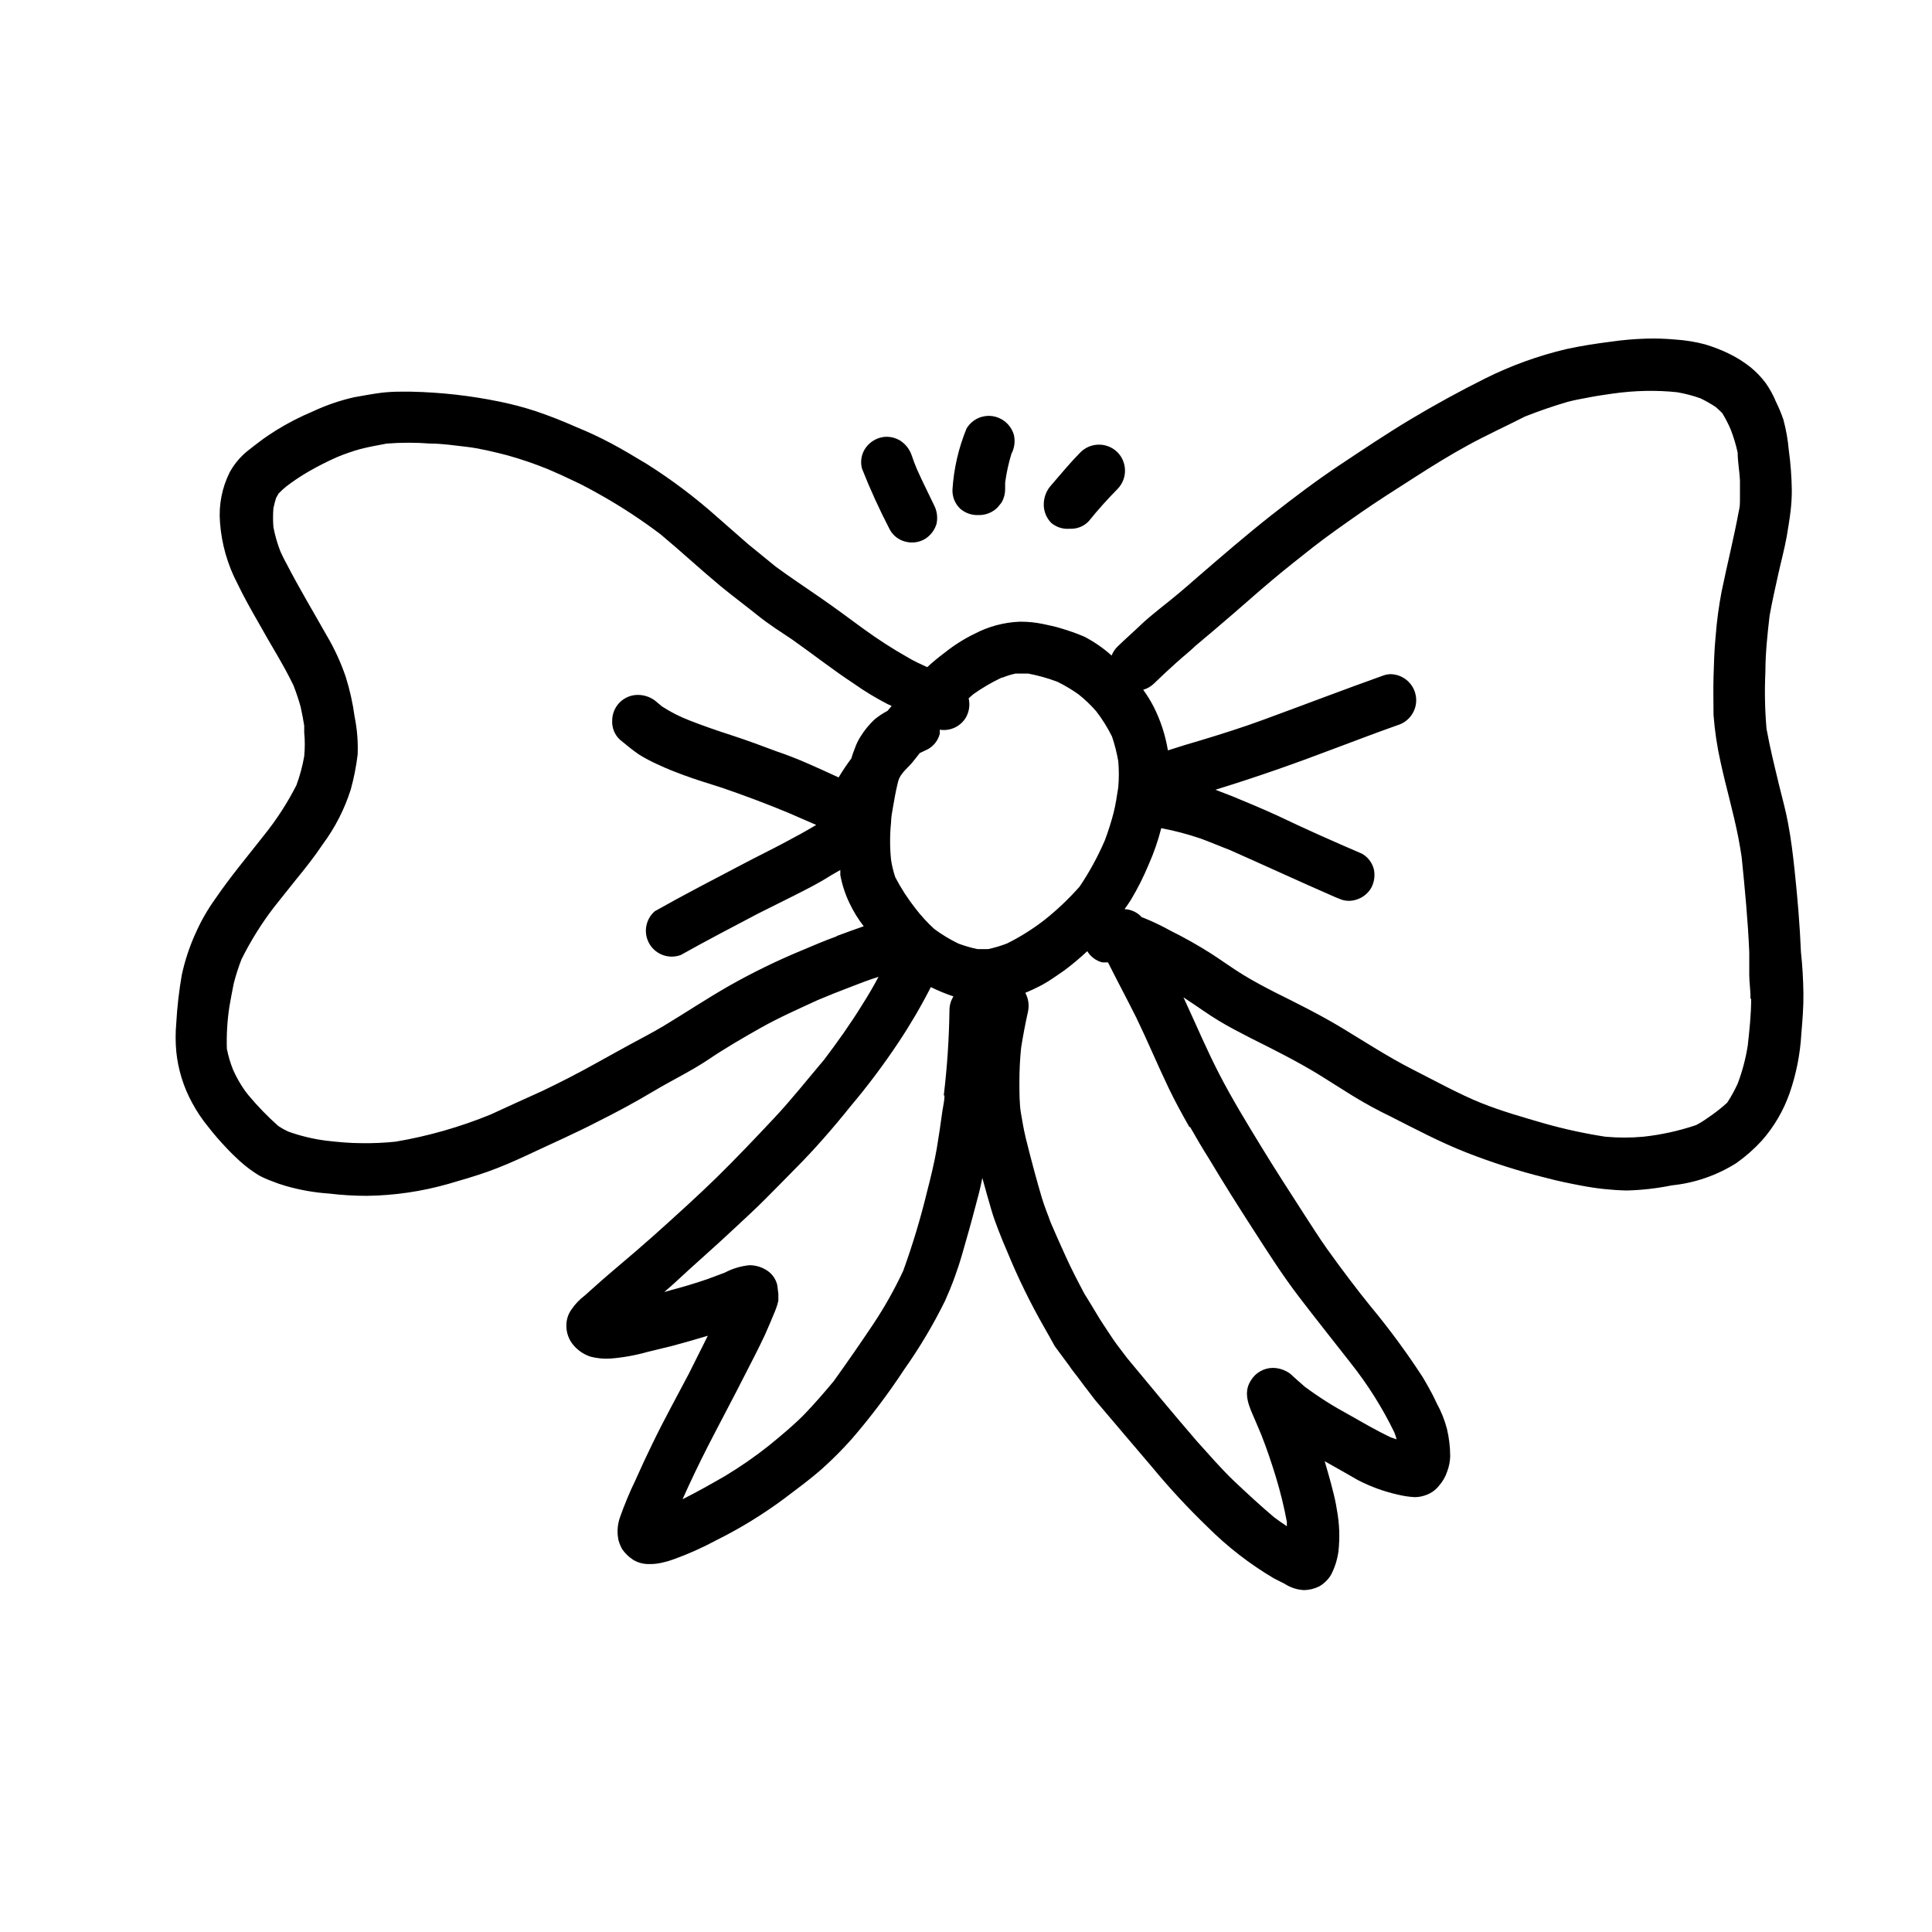 <?xml version="1.0" encoding="UTF-8"?>
<!-- Uploaded to: ICON Repo, www.svgrepo.com, Generator: ICON Repo Mixer Tools -->
<svg fill="#000000" width="800px" height="800px" version="1.1" viewBox="144 144 512 512" xmlns="http://www.w3.org/2000/svg">
 <g>
  <path d="m621.27 396.32c-0.301-7.203-0.906-14.359-1.664-21.512-0.453-4.281-0.957-8.516-1.762-12.695-0.605-3.324-1.512-6.551-2.316-9.824-1.211-5.039-2.469-10.078-3.375-15.113l-0.004-0.004c-0.438-5.023-0.539-10.074-0.301-15.113 0-5.039 0.555-10.078 1.109-14.863 0.656-3.68 1.461-7.254 2.266-10.883 0.805-3.629 1.664-6.75 2.266-10.078 0.352-2.215 0.754-4.383 1.008-6.602v0.004c0.23-1.855 0.348-3.723 0.352-5.59-0.043-3.609-0.309-7.207-0.805-10.781-0.234-2.707-0.707-5.387-1.41-8.012-0.551-1.621-1.207-3.203-1.965-4.734-0.727-1.781-1.656-3.473-2.769-5.039-1.176-1.578-2.547-3-4.082-4.231-1.805-1.426-3.766-2.644-5.844-3.629-1.984-0.949-4.039-1.742-6.148-2.367-2.539-0.668-5.137-1.09-7.758-1.262-2.594-0.238-5.203-0.324-7.809-0.25-3.121 0.09-6.231 0.359-9.32 0.805-3.981 0.504-7.91 1.109-11.84 1.965-7.465 1.762-14.699 4.383-21.562 7.809-6.719 3.359-13.336 6.984-19.852 10.883-6.297 3.777-12.445 7.91-18.59 11.992-6.144 4.082-12.141 8.613-17.984 13.199-6.801 5.34-13.301 10.984-19.852 16.625-3.223 2.871-6.551 5.644-10.078 8.414-1.715 1.41-3.477 2.82-5.039 4.332s-4.031 3.68-5.996 5.594h0.004c-0.684 0.668-1.215 1.477-1.562 2.367-2.207-1.988-4.664-3.68-7.305-5.039-1.992-0.832-4.027-1.559-6.098-2.164-1.562-0.504-3.176-0.805-4.785-1.16-1.938-0.406-3.914-0.609-5.894-0.605h-0.352c-4.133 0.18-8.172 1.262-11.84 3.176-2.832 1.375-5.504 3.066-7.961 5.035-1.609 1.195-3.16 2.473-4.633 3.832-1.762-0.805-3.527-1.613-5.039-2.519-4.109-2.32-8.078-4.879-11.891-7.66-3.828-2.82-7.656-5.644-11.586-8.363-3.93-2.719-7.961-5.391-11.59-8.059l-7.356-5.996-8.109-7.106c-5.832-5.211-12.082-9.93-18.691-14.105-3.176-1.914-6.348-3.828-9.672-5.594l-0.004 0.004c-2.914-1.547-5.906-2.945-8.969-4.184-3.629-1.613-7.305-3.074-11.082-4.332-3.09-1-6.238-1.824-9.422-2.469-7.695-1.578-15.52-2.457-23.375-2.621h-2.973c-1.684 0-3.367 0.102-5.039 0.305-2.316 0.301-4.684 0.754-7.004 1.16v-0.004c-3.801 0.855-7.504 2.125-11.031 3.781-3.387 1.414-6.656 3.098-9.773 5.035-1.41 0.906-2.82 1.812-4.133 2.82-1.309 1.008-2.418 1.812-3.578 2.769v0.004c-1.844 1.527-3.379 3.391-4.531 5.492-2.059 4.113-2.945 8.715-2.57 13.301 0.414 5.668 1.992 11.188 4.633 16.223 1.762 3.68 3.777 7.203 5.793 10.73 2.973 5.391 6.348 10.629 9.02 16.172 0.734 1.863 1.371 3.766 1.914 5.691 0.402 1.762 0.707 3.527 0.957 5.039v1.762 0.004c0.203 2.109 0.203 4.234 0 6.348-0.457 2.609-1.148 5.172-2.062 7.656-2.402 4.723-5.289 9.18-8.617 13.301-4.332 5.543-8.918 10.984-12.898 16.828-1.965 2.731-3.652 5.648-5.035 8.715-1.695 3.66-2.981 7.496-3.832 11.438-0.734 4.215-1.223 8.473-1.461 12.746-0.227 2.512-0.227 5.043 0 7.559 0.477 4.75 1.898 9.359 4.184 13.551 1.215 2.266 2.648 4.41 4.281 6.398 1.484 1.91 3.062 3.742 4.734 5.492 1.16 1.258 2.367 2.418 3.629 3.578v-0.004c1.559 1.414 3.246 2.68 5.039 3.781 1.086 0.586 2.215 1.09 3.375 1.512 1.234 0.504 2.496 0.941 3.777 1.309 3.731 1.074 7.566 1.75 11.438 2.016 3.344 0.398 6.707 0.602 10.078 0.605 7.312-0.098 14.578-1.168 21.613-3.176 3.477-1.008 6.953-2.016 10.379-3.223 3.426-1.211 7.254-2.871 10.781-4.535 6.195-2.922 12.445-5.644 18.539-8.816 5.039-2.519 9.723-5.039 14.609-7.961s10.078-5.391 14.559-8.414c4.484-3.023 9.168-5.742 13.906-8.414 4.734-2.672 10.078-5.039 15.113-7.356 2.789-1.176 5.559-2.285 8.312-3.324 2.57-1.008 5.039-1.965 7.758-2.82-1.359 2.57-2.82 5.039-4.383 7.508-3.125 5.039-6.449 9.723-10.078 14.508-4.281 5.039-8.566 10.48-13.199 15.418-4.637 4.938-10.078 10.68-15.113 15.617-5.039 4.938-11.285 10.578-17.027 15.719-5.742 5.137-10.578 8.969-15.77 13.652l-2.316 2.066c-1.375 1.039-2.566 2.297-3.527 3.727-0.82 1.168-1.277 2.555-1.309 3.981-0.082 2.106 0.68 4.152 2.117 5.695 1.164 1.273 2.641 2.231 4.281 2.769 1.727 0.445 3.512 0.613 5.289 0.504 3.324-0.262 6.617-0.852 9.824-1.762l6.602-1.613c3.125-0.855 6.246-1.715 9.371-2.672l-5.039 10.078c-3.223 6.144-6.602 12.242-9.621 18.488-1.562 3.176-3.023 6.348-4.434 9.523-1.582 3.262-2.977 6.609-4.184 10.023-0.684 1.941-0.824 4.035-0.402 6.047 0.238 0.883 0.594 1.73 1.059 2.519 0.777 1.078 1.75 2.004 2.871 2.719 1.203 0.723 2.578 1.105 3.981 1.109 1.203 0.035 2.402-0.086 3.578-0.352 1.059-0.227 2.106-0.527 3.121-0.906 3.883-1.398 7.656-3.082 11.285-5.039 6.367-3.164 12.438-6.887 18.137-11.133 3.375-2.57 6.801-5.039 10.078-7.961 2.731-2.457 5.32-5.066 7.758-7.809 5.031-5.836 9.676-11.996 13.906-18.441 4.062-5.754 7.668-11.816 10.781-18.137 1.832-4.062 3.367-8.258 4.586-12.543 1.16-4.031 2.316-8.062 3.375-12.141 0.707-2.57 1.359-5.039 1.914-7.859 0.805 2.922 1.613 5.844 2.469 8.715 0.504 1.762 1.16 3.426 1.762 5.039 0.605 1.613 1.562 3.93 2.418 5.894v-0.004c2.809 6.836 6.059 13.484 9.727 19.902 0.906 1.562 1.812 3.223 2.82 5.039l3.727 5.035c0.957 1.461 2.117 2.769 3.125 4.18 1.008 1.41 2.519 3.273 3.828 5.039 5.039 5.996 10.078 11.84 15.113 17.785 4.602 5.566 9.512 10.863 14.711 15.871 5.281 5.273 11.207 9.863 17.637 13.652l2.016 1.008 0.855 0.453c1.512 0.965 3.246 1.52 5.035 1.613 1.418-0.027 2.812-0.371 4.082-1.008 1.258-0.738 2.316-1.777 3.074-3.023 1-1.922 1.664-4 1.965-6.144 0.418-3.695 0.285-7.43-0.402-11.086-0.258-1.695-0.613-3.379-1.059-5.035-0.656-2.672-1.359-5.039-2.168-7.859 2.922 1.613 5.844 3.324 8.867 5.039v-0.004c3.348 1.73 6.902 3.016 10.582 3.832 1.422 0.344 2.871 0.562 4.332 0.652 1.422-0.004 2.82-0.348 4.082-1.008 0.941-0.484 1.77-1.172 2.418-2.016 1.004-1.121 1.758-2.441 2.215-3.879 0.473-1.273 0.73-2.617 0.758-3.981-0.012-2.426-0.297-4.844-0.859-7.203-0.617-2.371-1.531-4.656-2.719-6.801-0.402-0.855-0.805-1.715-1.258-2.57-0.453-0.855-1.613-2.973-2.469-4.383h-0.004c-4.234-6.508-8.844-12.766-13.801-18.742-1.883-2.316-3.695-4.637-5.441-6.953-2.117-2.769-4.18-5.594-6.195-8.414s-4.082-6.144-6.098-9.219c-3.828-5.945-7.656-11.84-11.336-17.887-3.68-6.043-7.609-12.441-10.984-18.992-3.375-6.547-5.844-12.441-8.715-18.641-0.25-0.605-0.555-1.16-0.805-1.762l1.059 0.707c2.769 1.812 5.391 3.727 8.211 5.441 2.82 1.715 5.691 3.176 8.613 4.684 6.047 3.023 12.09 6.047 17.887 9.574l9.07 5.691c3.223 1.965 6.5 3.777 10.078 5.492 6.551 3.324 13.098 6.801 20.152 9.574l-0.004-0.004c6.816 2.668 13.801 4.891 20.906 6.648 3.176 0.855 6.398 1.512 9.621 2.117h0.004c3.902 0.746 7.863 1.168 11.84 1.262 4.027-0.102 8.039-0.559 11.988-1.363 6.07-0.621 11.918-2.637 17.078-5.894 2.457-1.734 4.719-3.727 6.754-5.945 3.238-3.668 5.734-7.926 7.356-12.543 1.766-5.07 2.816-10.359 3.121-15.719 0.301-3.578 0.605-7.152 0.555-10.781s-0.25-7.254-0.652-10.934zm-211.6-72.75c1.109-0.449 2.254-0.805 3.426-1.059h3.426c2.629 0.5 5.207 1.223 7.707 2.168 1.973 0.969 3.859 2.098 5.644 3.375 1.676 1.332 3.227 2.816 4.633 4.434 1.613 2.09 3.012 4.336 4.184 6.699 0.727 2.137 1.281 4.328 1.664 6.551 0.199 2.297 0.199 4.606 0 6.902-0.352 2.316-0.707 4.637-1.258 6.852h-0.004c-0.645 2.457-1.418 4.879-2.316 7.254-1.836 4.262-4.062 8.344-6.652 12.191-2.879 3.269-6.051 6.273-9.469 8.969-3.039 2.344-6.293 4.383-9.727 6.098-1.633 0.641-3.32 1.145-5.035 1.512h-2.875c-1.711-0.355-3.398-0.848-5.035-1.461-2.231-1.082-4.352-2.363-6.348-3.832-1.844-1.672-3.527-3.512-5.039-5.488-2.035-2.582-3.824-5.348-5.34-8.266-0.496-1.477-0.863-2.992-1.109-4.531-0.348-3.352-0.348-6.727 0-10.078 0-1.211 0.25-2.469 0.453-3.68 0.402-2.316 0.805-4.684 1.41-7.055 0.605-2.367 2.82-3.727 4.231-5.644l1.512-1.914 2.117-1.008v0.004c1.578-0.859 2.727-2.34 3.176-4.078 0.023-0.371 0.023-0.742 0-1.109 2.769 0.449 5.531-0.852 6.953-3.273 0.855-1.531 1.109-3.332 0.703-5.039l1.258-1.109h0.004c2.367-1.68 4.879-3.144 7.504-4.383zm-43.832 68.52c-3.176 1.16-6.297 2.469-9.371 3.777-6.617 2.742-13.062 5.891-19.297 9.422-5.894 3.375-11.586 7.152-17.434 10.68-2.973 1.762-6.098 3.375-9.168 5.039l-8.664 4.785c-4.684 2.621-9.422 5.039-14.258 7.356l-6.902 3.125-6.699 3.074c-8.105 3.32-16.555 5.738-25.191 7.203-2.981 0.309-5.973 0.445-8.969 0.402-3.176 0-6.297-0.301-9.422-0.656-3.434-0.438-6.812-1.25-10.074-2.418-0.91-0.418-1.785-0.906-2.621-1.461-2.852-2.535-5.516-5.277-7.961-8.211l-0.855-1.109c-1.266-1.781-2.348-3.688-3.223-5.691-0.707-1.777-1.246-3.617-1.613-5.492-0.109-3.691 0.109-7.383 0.656-11.035 0.352-2.117 0.754-4.133 1.16-6.195h-0.004c0.559-2.188 1.25-4.344 2.066-6.449 2.41-4.848 5.277-9.453 8.566-13.754l5.742-7.203c2.519-3.074 5.039-6.246 7.254-9.574 3.254-4.391 5.758-9.297 7.406-14.508 0.832-3.023 1.441-6.106 1.816-9.219 0.137-3.379-0.133-6.766-0.809-10.078-0.484-3.586-1.277-7.129-2.367-10.578-1.301-3.809-2.988-7.473-5.039-10.934-3.578-6.348-7.305-12.543-10.629-18.992-0.605-1.059-1.109-2.168-1.613-3.223v-0.004c-0.82-2.086-1.441-4.246-1.863-6.449-0.137-1.676-0.137-3.359 0-5.039 0.188-0.918 0.422-1.824 0.707-2.719l0.656-1.16h-0.004c0.637-0.66 1.309-1.281 2.016-1.863 1.926-1.477 3.945-2.82 6.047-4.031 2.418-1.387 4.906-2.648 7.457-3.777 1.988-0.824 4.023-1.531 6.094-2.117 2.367-0.605 4.684-1.008 7.055-1.461 3.856-0.301 7.731-0.301 11.586 0 3.176 0 6.348 0.504 9.523 0.855 3.176 0.352 7.457 1.359 11.082 2.316v0.004c3.629 1.02 7.195 2.25 10.684 3.676 2.215 0.941 4.434 1.949 6.648 3.023 2.871 1.309 5.594 2.871 8.363 4.434 5.082 2.938 9.98 6.184 14.66 9.723 5.391 4.484 10.48 9.219 15.871 13.703 3.176 2.621 6.449 5.039 9.773 7.707 3.324 2.672 6.144 4.383 9.27 6.5 5.441 3.828 10.68 7.961 16.273 11.637v0.004c2.828 1.996 5.793 3.797 8.867 5.391l1.211 0.555-1.109 1.309c-1.219 0.633-2.367 1.391-3.426 2.269-1.414 1.328-2.652 2.836-3.68 4.481-0.648 1.008-1.172 2.09-1.559 3.227-0.355 0.855-0.66 1.727-0.91 2.621-1.16 1.562-2.266 3.176-3.375 5.039-5.391-2.469-10.832-5.039-16.426-6.902-3.879-1.461-7.809-2.922-11.84-4.231s-7.559-2.519-11.285-3.981l0.004-0.004c-2.562-0.977-5.012-2.227-7.305-3.727l-1.258-1.059h-0.004c-1.379-1.254-3.172-1.953-5.039-1.965-1.812-0.016-3.555 0.695-4.84 1.973s-2.012 3.016-2.012 4.828c-0.102 1.895 0.637 3.738 2.016 5.039 1.664 1.359 3.273 2.719 5.039 3.93 1.613 1.004 3.297 1.898 5.039 2.668 2.215 1.059 4.535 1.965 6.852 2.82 3.273 1.211 6.602 2.215 10.078 3.324 5.996 2.066 11.941 4.281 17.734 6.699l7.305 3.176c-2.672 1.613-5.441 3.125-8.211 4.586-3.68 1.965-7.406 3.777-11.035 5.691-7.859 4.133-15.77 8.211-23.527 12.594l-0.004 0.004c-2.504 2.176-3.09 5.832-1.395 8.68 1.699 2.852 5.195 4.074 8.297 2.91 6.75-3.777 13.602-7.356 20.402-10.934l10.078-5.039c3.074-1.562 6.195-3.125 9.168-5.039l2.621-1.512v1.363c0.488 2.598 1.316 5.125 2.469 7.504 1.02 2.148 2.269 4.172 3.731 6.047-2.32 0.805-4.789 1.715-7.254 2.621zm28.465 42.219c0 1.359-0.352 2.719-0.555 4.082-0.453 3.375-0.957 6.801-1.512 10.078-0.555 3.273-1.613 7.758-2.621 11.586l0.004-0.004c-1.707 7.012-3.793 13.926-6.25 20.707-2.293 4.914-4.953 9.645-7.957 14.16-3.375 5.039-6.852 10.078-10.48 15.113-2.469 2.973-5.039 5.945-7.656 8.664-2.621 2.719-6.246 5.742-9.523 8.414-3.699 2.938-7.59 5.629-11.637 8.062-3.68 2.117-7.406 4.231-11.234 6.144 2.117-4.734 4.332-9.371 6.699-14.008 3.324-6.5 6.801-12.949 10.078-19.445 1.715-3.324 3.426-6.648 5.039-10.078 0.957-2.117 1.863-4.332 2.769-6.5l-0.004 0.004c0.34-0.832 0.609-1.691 0.809-2.57v-1.812l-0.301-2.418h-0.004c-0.43-1.75-1.582-3.234-3.172-4.082-1.285-0.742-2.75-1.125-4.234-1.109-2.269 0.23-4.477 0.898-6.496 1.965l-4.586 1.715c-3.223 1.109-6.449 2.066-9.672 2.922l-1.762 0.504 2.621-2.316c5.391-5.039 10.781-9.672 16.07-14.66 2.719-2.57 5.492-5.039 8.16-7.758 2.672-2.719 5.289-5.289 7.859-7.961 5.039-5.039 10.078-10.832 14.559-16.426 4.606-5.461 8.898-11.18 12.848-17.129 3.117-4.684 5.961-9.547 8.516-14.562 1.938 0.957 3.941 1.781 5.992 2.469-0.68 1.07-1.047 2.309-1.055 3.578-0.102 7.578-0.605 15.145-1.512 22.672zm65.094 8.363c1.613 2.82 3.273 5.691 5.039 8.465 3.727 6.246 7.609 12.395 11.539 18.488 3.93 6.098 7.859 12.293 12.293 18.086 4.434 5.793 9.117 11.688 13.703 17.531l-0.004 0.004c4.504 5.672 8.371 11.82 11.539 18.336 0.254 0.605 0.457 1.227 0.605 1.863l-1.715-0.605c-3.777-1.812-7.406-3.93-11.035-5.996v0.004c-4.031-2.172-7.906-4.629-11.586-7.356l-2.117-1.863-1.059-0.957c-0.465-0.492-1.012-0.898-1.609-1.211-1.113-0.613-2.359-0.945-3.629-0.957-2.422 0.004-4.664 1.285-5.894 3.375-2.215 3.426-0.301 7.106 1.109 10.379l1.664 3.93c1.461 3.68 2.719 7.457 3.879 11.234 1.195 3.922 2.172 7.91 2.922 11.941-0.023 0.367-0.023 0.738 0 1.109-1.16-0.754-2.266-1.562-3.375-2.367-3.578-3.023-7.004-6.195-10.43-9.422-3.426-3.223-6.75-7.106-10.078-10.781-6.246-7.254-12.344-14.609-18.391-21.914l-2.871-3.777c-1.059-1.461-2.016-2.973-3.023-4.484-1.008-1.512-1.664-2.519-2.418-3.828-0.754-1.309-2.117-3.477-3.074-5.039-1.762-3.324-3.477-6.602-5.039-10.078s-2.672-5.894-3.93-8.867c-0.754-2.168-1.664-4.281-2.316-6.5-0.656-2.215-1.461-5.039-2.117-7.508s-1.461-5.492-2.117-8.211-0.906-4.484-1.309-6.75c-0.402-2.266-0.402-5.594-0.402-8.465h0.004c0-2.945 0.152-5.891 0.453-8.816 0.504-3.191 1.109-6.363 1.812-9.523 0.383-1.711 0.133-3.5-0.703-5.039 1.562-0.641 3.094-1.363 4.582-2.164 2.016-1.109 3.93-2.519 5.844-3.828v-0.004c2.094-1.566 4.094-3.246 5.996-5.035 0.883 1.477 2.312 2.547 3.981 2.973h1.512c2.519 5.039 5.039 9.723 7.508 14.66 2.973 6.144 5.594 12.445 8.566 18.641 1.711 3.578 3.574 6.953 5.488 10.328zm148.68-34.008c0 4.18-0.453 8.312-0.906 12.445h-0.004c-0.539 3.441-1.434 6.816-2.668 10.074-0.797 1.746-1.723 3.434-2.773 5.039-1.641 1.492-3.391 2.856-5.238 4.082-0.957 0.695-1.969 1.32-3.023 1.863-4.527 1.527-9.207 2.559-13.957 3.074-3.352 0.305-6.723 0.305-10.074 0-5.406-0.832-10.758-1.992-16.02-3.477-5.742-1.664-11.438-3.273-16.977-5.492-5.543-2.215-12.242-5.894-18.289-8.969-6.047-3.074-12.348-7.152-18.34-10.781-5.996-3.629-11.941-6.551-17.984-9.574-2.871-1.461-5.691-2.973-8.414-4.637-2.719-1.664-5.644-3.777-8.516-5.644v0.004c-3.469-2.199-7.051-4.219-10.734-6.043-2.168-1.207-4.402-2.285-6.699-3.227-0.273-0.129-0.562-0.23-0.855-0.301-1.172-1.312-2.828-2.094-4.586-2.168 0.605-0.805 1.16-1.664 1.715-2.519 1.781-2.988 3.344-6.106 4.684-9.32 1.379-3.106 2.488-6.324 3.324-9.621 3.555 0.676 7.059 1.602 10.48 2.769 2.621 0.957 5.039 2.016 7.809 3.074 9.32 4.133 18.59 8.414 27.961 12.496l1.664 0.656v-0.004c1.184 0.355 2.445 0.355 3.629 0 1.711-0.473 3.176-1.59 4.078-3.121 0.84-1.539 1.09-3.332 0.707-5.039-0.461-1.734-1.605-3.211-3.176-4.082-7.508-3.223-15.113-6.602-22.371-10.078-3.879-1.762-7.809-3.426-11.738-5.039l-4.684-1.812c5.391-1.664 10.781-3.426 16.121-5.289 10.781-3.727 21.41-8.012 32.195-11.84 3.234-0.984 5.281-4.168 4.828-7.519-0.449-3.352-3.262-5.883-6.641-5.981-0.633 0.004-1.262 0.105-1.867 0.301-10.73 3.828-21.363 7.91-32.094 11.84-5.34 1.965-10.781 3.68-16.273 5.34-2.973 0.855-5.894 1.762-8.867 2.719l0.004 0.004c-0.664-4.031-1.941-7.941-3.781-11.59-0.809-1.562-1.734-3.059-2.769-4.481 1.059-0.297 2.027-0.852 2.82-1.613 1.965-1.914 3.981-3.777 5.996-5.594 2.016-1.812 3.527-2.973 5.039-4.434 3.375-2.82 6.699-5.644 10.078-8.566 3.375-2.922 6.902-6.047 10.379-8.969s7.004-5.691 10.578-8.516c3.578-2.82 8.465-6.246 12.797-9.27 4.332-3.023 9.523-6.297 14.309-9.371 4.785-3.074 9.27-5.844 14.055-8.465s10.078-5.039 15.113-7.609c3.727-1.461 7.457-2.769 11.285-3.879 2.066-0.555 4.18-0.906 6.297-1.309 2.117-0.402 3.828-0.605 5.742-0.906l0.004 0.004c2.871-0.41 5.766-0.648 8.664-0.703 2.793-0.059 5.586 0.059 8.363 0.352 2.094 0.359 4.148 0.898 6.148 1.613 1.414 0.672 2.777 1.445 4.078 2.316 0.605 0.504 1.16 1.059 1.715 1.613 0.836 1.371 1.578 2.805 2.215 4.281 0.785 2.012 1.41 4.086 1.867 6.195 0 2.418 0.504 5.039 0.605 7.305v4.637c0 1.562 0 2.367-0.301 3.527-1.309 7.106-3.074 14.105-4.535 21.211h-0.004c-0.766 3.981-1.305 8-1.609 12.039-0.352 3.527-0.453 7.152-0.555 10.68-0.102 3.527 0 6.75 0 10.078 0.316 4.203 0.938 8.379 1.863 12.496 1.461 6.75 3.426 13.402 4.734 20.152 0.352 1.762 0.605 3.527 0.855 5.039 0.855 8.414 1.664 16.828 2.016 25.191v6.098c0 2.012 0.406 4.379 0.305 6.242z"/>
  <path d="m379.85 284.43c0.883 1.566 2.379 2.699 4.129 3.121 1.703 0.441 3.508 0.207 5.039-0.652 1.531-0.914 2.664-2.371 3.176-4.082 0.363-1.711 0.117-3.496-0.707-5.039-1.512-3.176-3.074-6.246-4.484-9.422-0.504-1.211-0.957-2.367-1.359-3.578v0.004c-0.547-1.691-1.668-3.137-3.176-4.082-1.055-0.613-2.254-0.945-3.477-0.957-0.594 0.004-1.188 0.09-1.762 0.25-1.73 0.492-3.211 1.629-4.133 3.176-0.879 1.523-1.117 3.34-0.652 5.039 2.188 5.531 4.66 10.945 7.406 16.223z"/>
  <path d="m403.32 280.5c1.883 0.043 3.703-0.684 5.039-2.016l1.109-1.359h-0.004c0.594-1.066 0.906-2.262 0.91-3.477v-1.766c0.348-2.574 0.906-5.121 1.66-7.606 0.816-1.547 1.047-3.336 0.656-5.039-0.5-1.715-1.637-3.176-3.176-4.082-1.055-0.613-2.254-0.945-3.477-0.957-0.613 0.012-1.219 0.094-1.812 0.254-1.715 0.473-3.176 1.59-4.082 3.121-2.121 5.152-3.379 10.613-3.727 16.172-0.082 1.891 0.652 3.727 2.016 5.039 1.344 1.184 3.098 1.797 4.887 1.715z"/>
  <path d="m427.51 284.12c1.895 0.102 3.734-0.633 5.035-2.016 2.391-2.965 4.93-5.805 7.609-8.512 2.644-2.703 2.644-7.023 0-9.723-1.32-1.32-3.117-2.055-4.984-2.035-1.867 0.02-3.648 0.789-4.941 2.133-2.672 2.719-5.039 5.594-7.609 8.566h0.004c-1.27 1.375-1.988 3.168-2.016 5.039-0.047 1.883 0.684 3.703 2.016 5.035 1.363 1.133 3.121 1.676 4.887 1.512z"/>
 </g>
</svg>